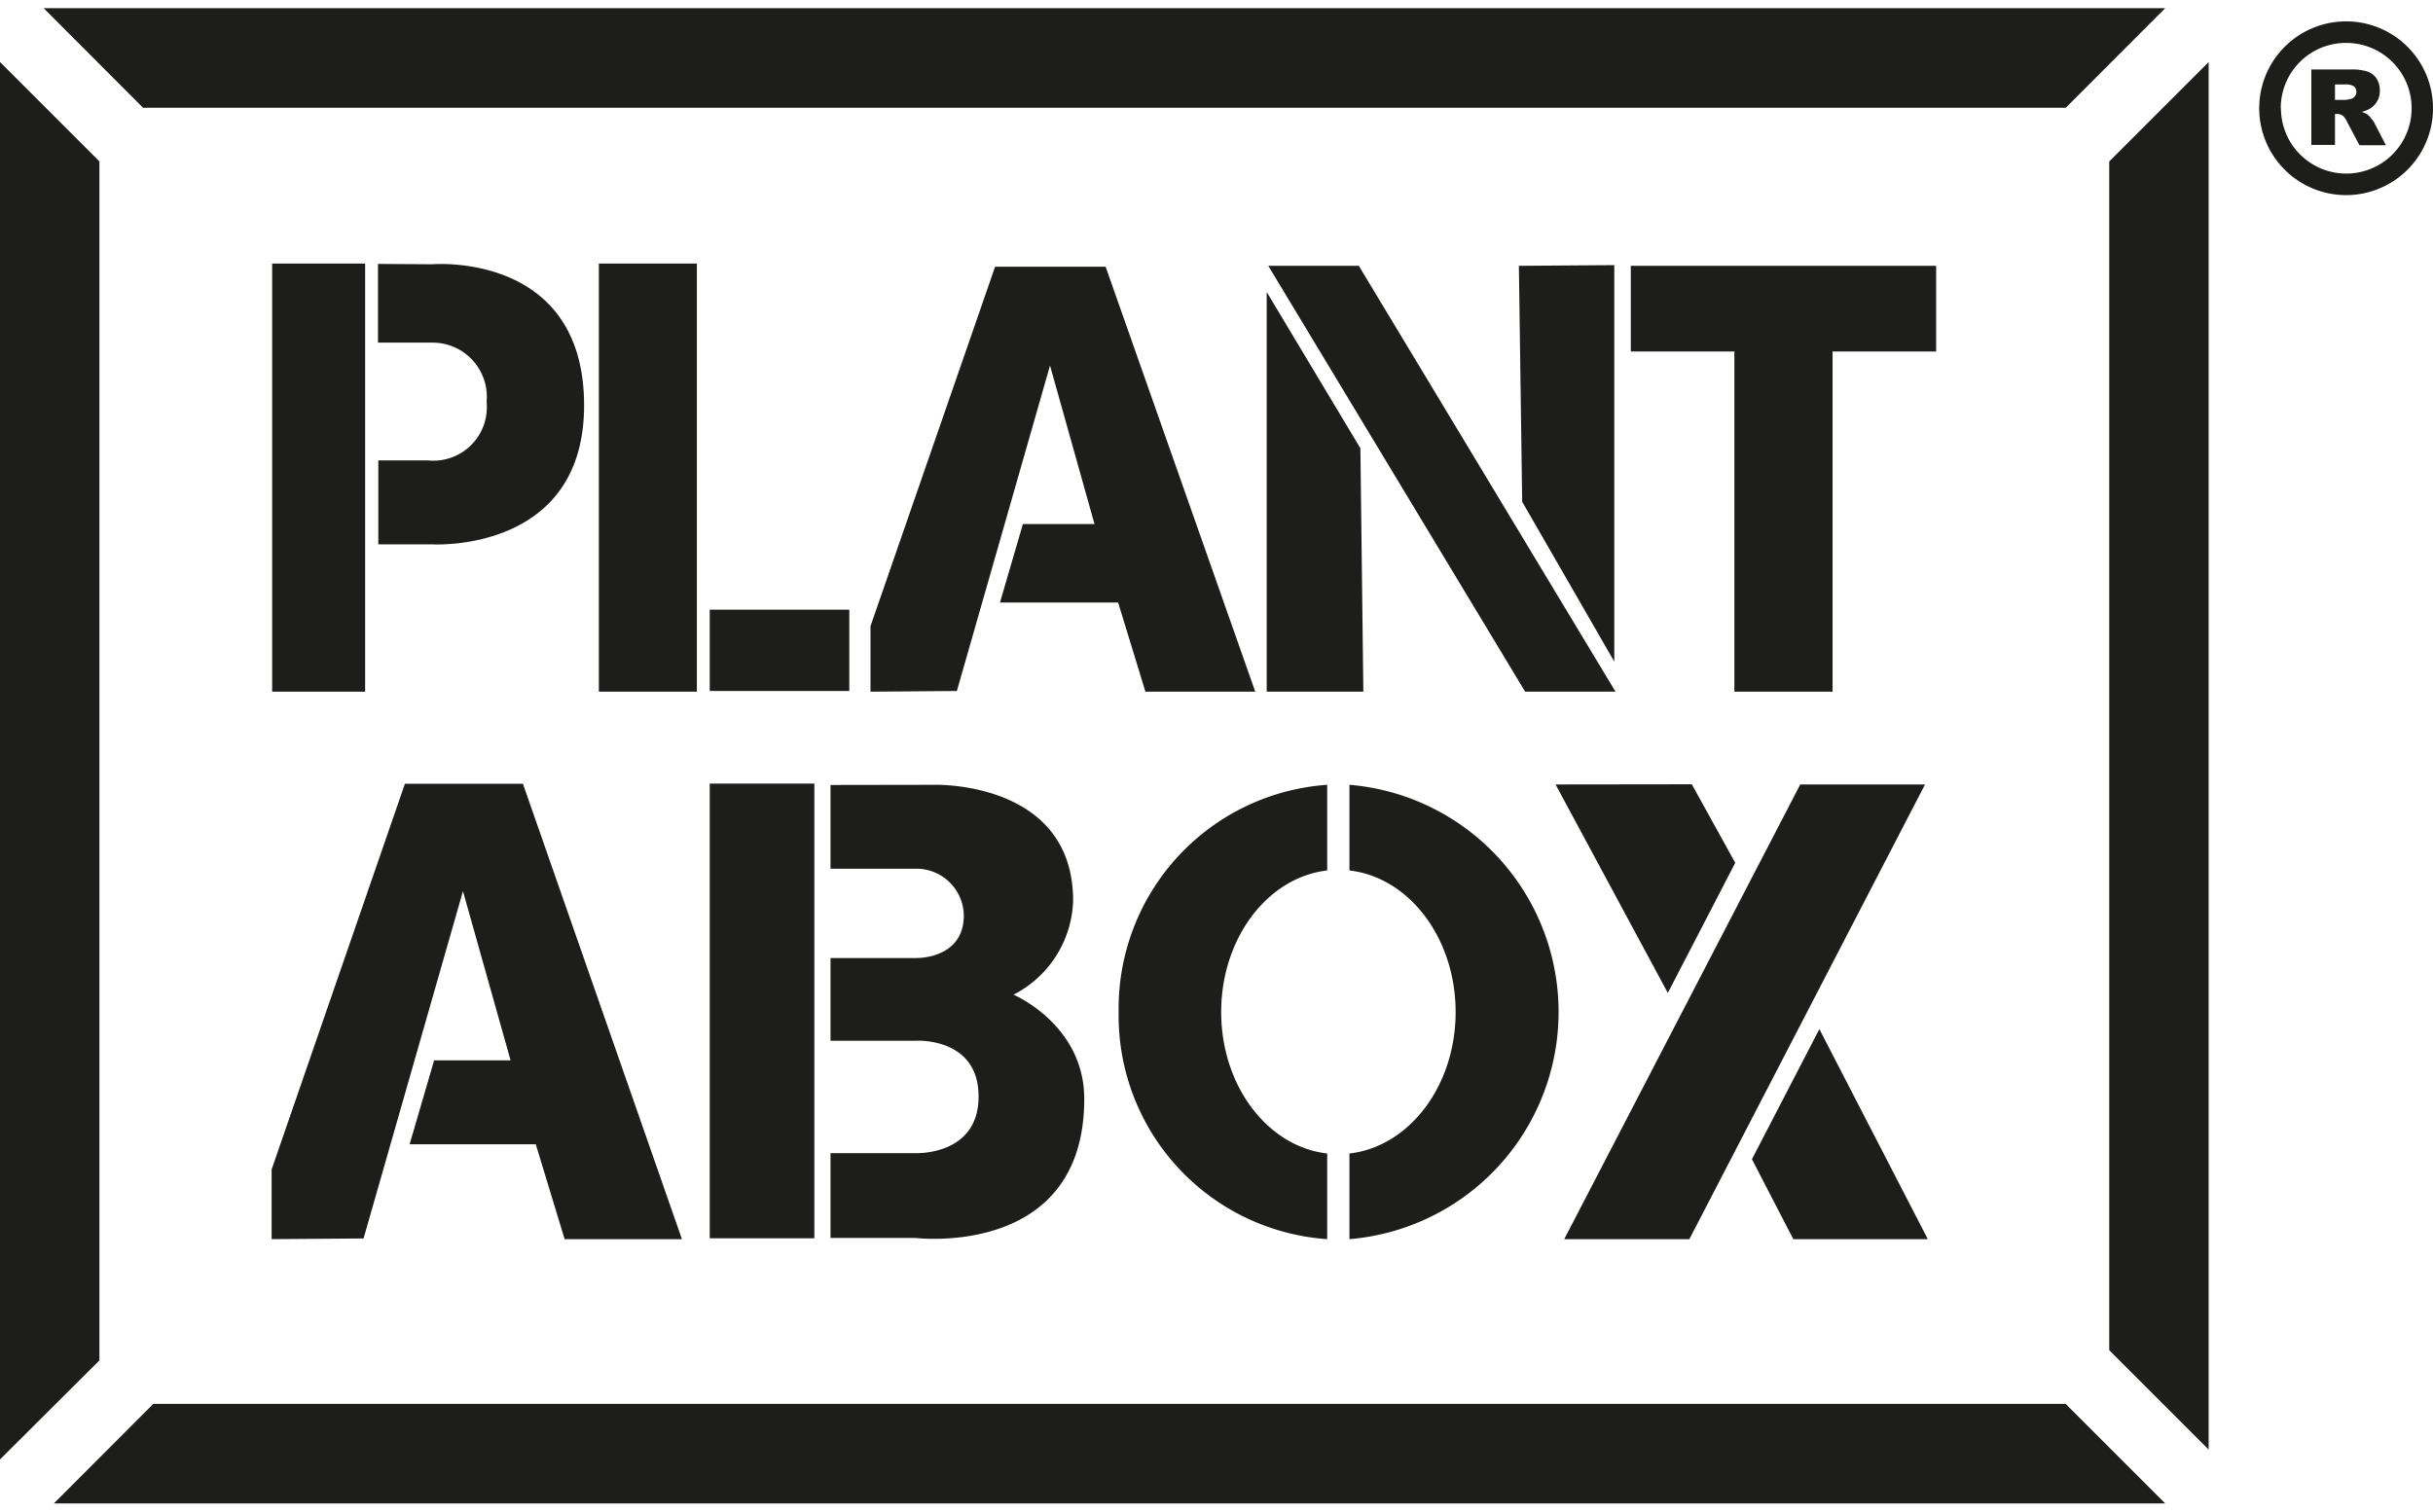 <svg id="b645f40b-7f16-40be-a4e3-2698e05f909c" data-name="Layer 1" xmlns="http://www.w3.org/2000/svg" width="140" height="87" viewBox="0 0 140 87"><defs><style>.ed95b6c6-7bb5-4116-8d08-f51695865c2d{fill:#1d1d1b;}</style></defs><path class="ed95b6c6-7bb5-4116-8d08-f51695865c2d" d="M118.87,6.2,124.59.47H2.51L8.23,6.2ZM5.72,9.29,0,3.57V84L5.72,78.3Zm115.65,0V77.71l5.72,5.72V3.57ZM8.82,80.8,3.1,86.53H124.59l-5.73-5.73Z"/><path class="ed95b6c6-7bb5-4116-8d08-f51695865c2d" d="M130,6.23a5,5,0,1,1,5,5,5,5,0,0,1-5-5m1.25,0A3.76,3.76,0,1,0,135,2.47a3.75,3.75,0,0,0-3.76,3.76"/><path class="ed95b6c6-7bb5-4116-8d08-f51695865c2d" d="M133,8.34V4h2.25a2.93,2.93,0,0,1,.95.11,1.05,1.05,0,0,1,.54.39,1.26,1.26,0,0,1,.2.71,1.18,1.18,0,0,1-.16.63,1.21,1.21,0,0,1-.42.42,1.78,1.78,0,0,1-.47.18,1.15,1.15,0,0,1,.35.16,1,1,0,0,1,.21.23,1,1,0,0,1,.19.27l.65,1.26h-1.52L135.05,7a1,1,0,0,0-.24-.34.56.56,0,0,0-.33-.1h-.12V8.34Zm1.36-2.59h.57a1.9,1.9,0,0,0,.35-.06.4.4,0,0,0,.22-.14.38.38,0,0,0,.09-.25.42.42,0,0,0-.14-.33.86.86,0,0,0-.5-.11h-.59Z"/><polygon class="ed95b6c6-7bb5-4116-8d08-f51695865c2d" points="111.41 15.3 93.84 15.3 93.84 20.23 99.8 20.23 99.8 39.81 105.45 39.81 105.45 20.23 111.41 20.23 111.41 15.3"/><polygon class="ed95b6c6-7bb5-4116-8d08-f51695865c2d" points="97.21 71.32 90.01 71.32 103.59 45.15 110.77 45.15 97.21 71.32"/><path class="ed95b6c6-7bb5-4116-8d08-f51695865c2d" d="M89.51,45.15l6.46,12,3.88-7.49-2.5-4.52Zm15.18,14.08-3.88,7.49,2.38,4.6h7.74Z"/><path class="ed95b6c6-7bb5-4116-8d08-f51695865c2d" d="M64.37,58.25a12.89,12.89,0,0,0,12,13.07V66.39c-3.42-.39-6.1-3.88-6.1-8.14s2.68-7.76,6.1-8.15V45.17a12.9,12.9,0,0,0-12,13.08M77.65,45.17V50.1c3.42.39,6.11,3.88,6.11,8.15S81.07,66,77.65,66.39v4.93a13.12,13.12,0,0,0,0-26.15"/><polygon class="ed95b6c6-7bb5-4116-8d08-f51695865c2d" points="15.63 71.32 15.63 67.31 23.3 45.11 30.09 45.11 39.24 71.32 32.49 71.32 30.83 65.86 23.57 65.86 24.98 61.03 29.38 61.03 26.64 51.29 20.92 71.28 15.63 71.32"/><rect class="ed95b6c6-7bb5-4116-8d08-f51695865c2d" x="40.84" y="45.1" width="6.02" height="26.17"/><path class="ed95b6c6-7bb5-4116-8d08-f51695865c2d" d="M47.79,45.18V50h5a2.73,2.73,0,0,1,2.67,2.68c0,2.55-2.76,2.46-2.76,2.46H47.79v4.76h4.92s3.6-.22,3.6,3.21-3.64,3.26-3.64,3.26H47.79v4.88h4.88s9.72,1.2,9.72-8c0-4.28-4.07-6-4.07-6a6.3,6.3,0,0,0,3.43-5.4c0-6.94-8-6.68-8-6.68Z"/><rect class="ed95b6c6-7bb5-4116-8d08-f51695865c2d" x="34.46" y="15.17" width="5.64" height="24.64"/><rect class="ed95b6c6-7bb5-4116-8d08-f51695865c2d" x="40.84" y="35.09" width="8.03" height="4.68"/><polygon class="ed95b6c6-7bb5-4116-8d08-f51695865c2d" points="50.09 39.81 50.09 36.04 57.26 15.35 63.62 15.35 72.23 39.81 65.91 39.81 64.34 34.68 57.54 34.68 58.86 30.16 62.98 30.16 60.42 21.04 55.06 39.77 50.09 39.81"/><rect class="ed95b6c6-7bb5-4116-8d08-f51695865c2d" x="15.66" y="15.17" width="5.35" height="24.64"/><path class="ed95b6c6-7bb5-4116-8d08-f51695865c2d" d="M21.75,15.19l0,4.53h3.11A3.12,3.12,0,0,1,28,23.13a3.08,3.08,0,0,1-3.37,3.37H21.77v4.83h3.09s8.75.54,8.75-8c0-8.87-8.73-8.12-8.73-8.12Z"/><polygon class="ed95b6c6-7bb5-4116-8d08-f51695865c2d" points="72.89 39.81 72.89 16.81 78.28 25.8 78.45 39.81 72.89 39.81"/><polygon class="ed95b6c6-7bb5-4116-8d08-f51695865c2d" points="72.98 15.3 78.19 15.3 92.96 39.81 87.76 39.81 72.98 15.3"/><polygon class="ed95b6c6-7bb5-4116-8d08-f51695865c2d" points="92.89 15.26 92.89 38.08 87.59 28.88 87.4 15.3 92.89 15.26"/></svg>